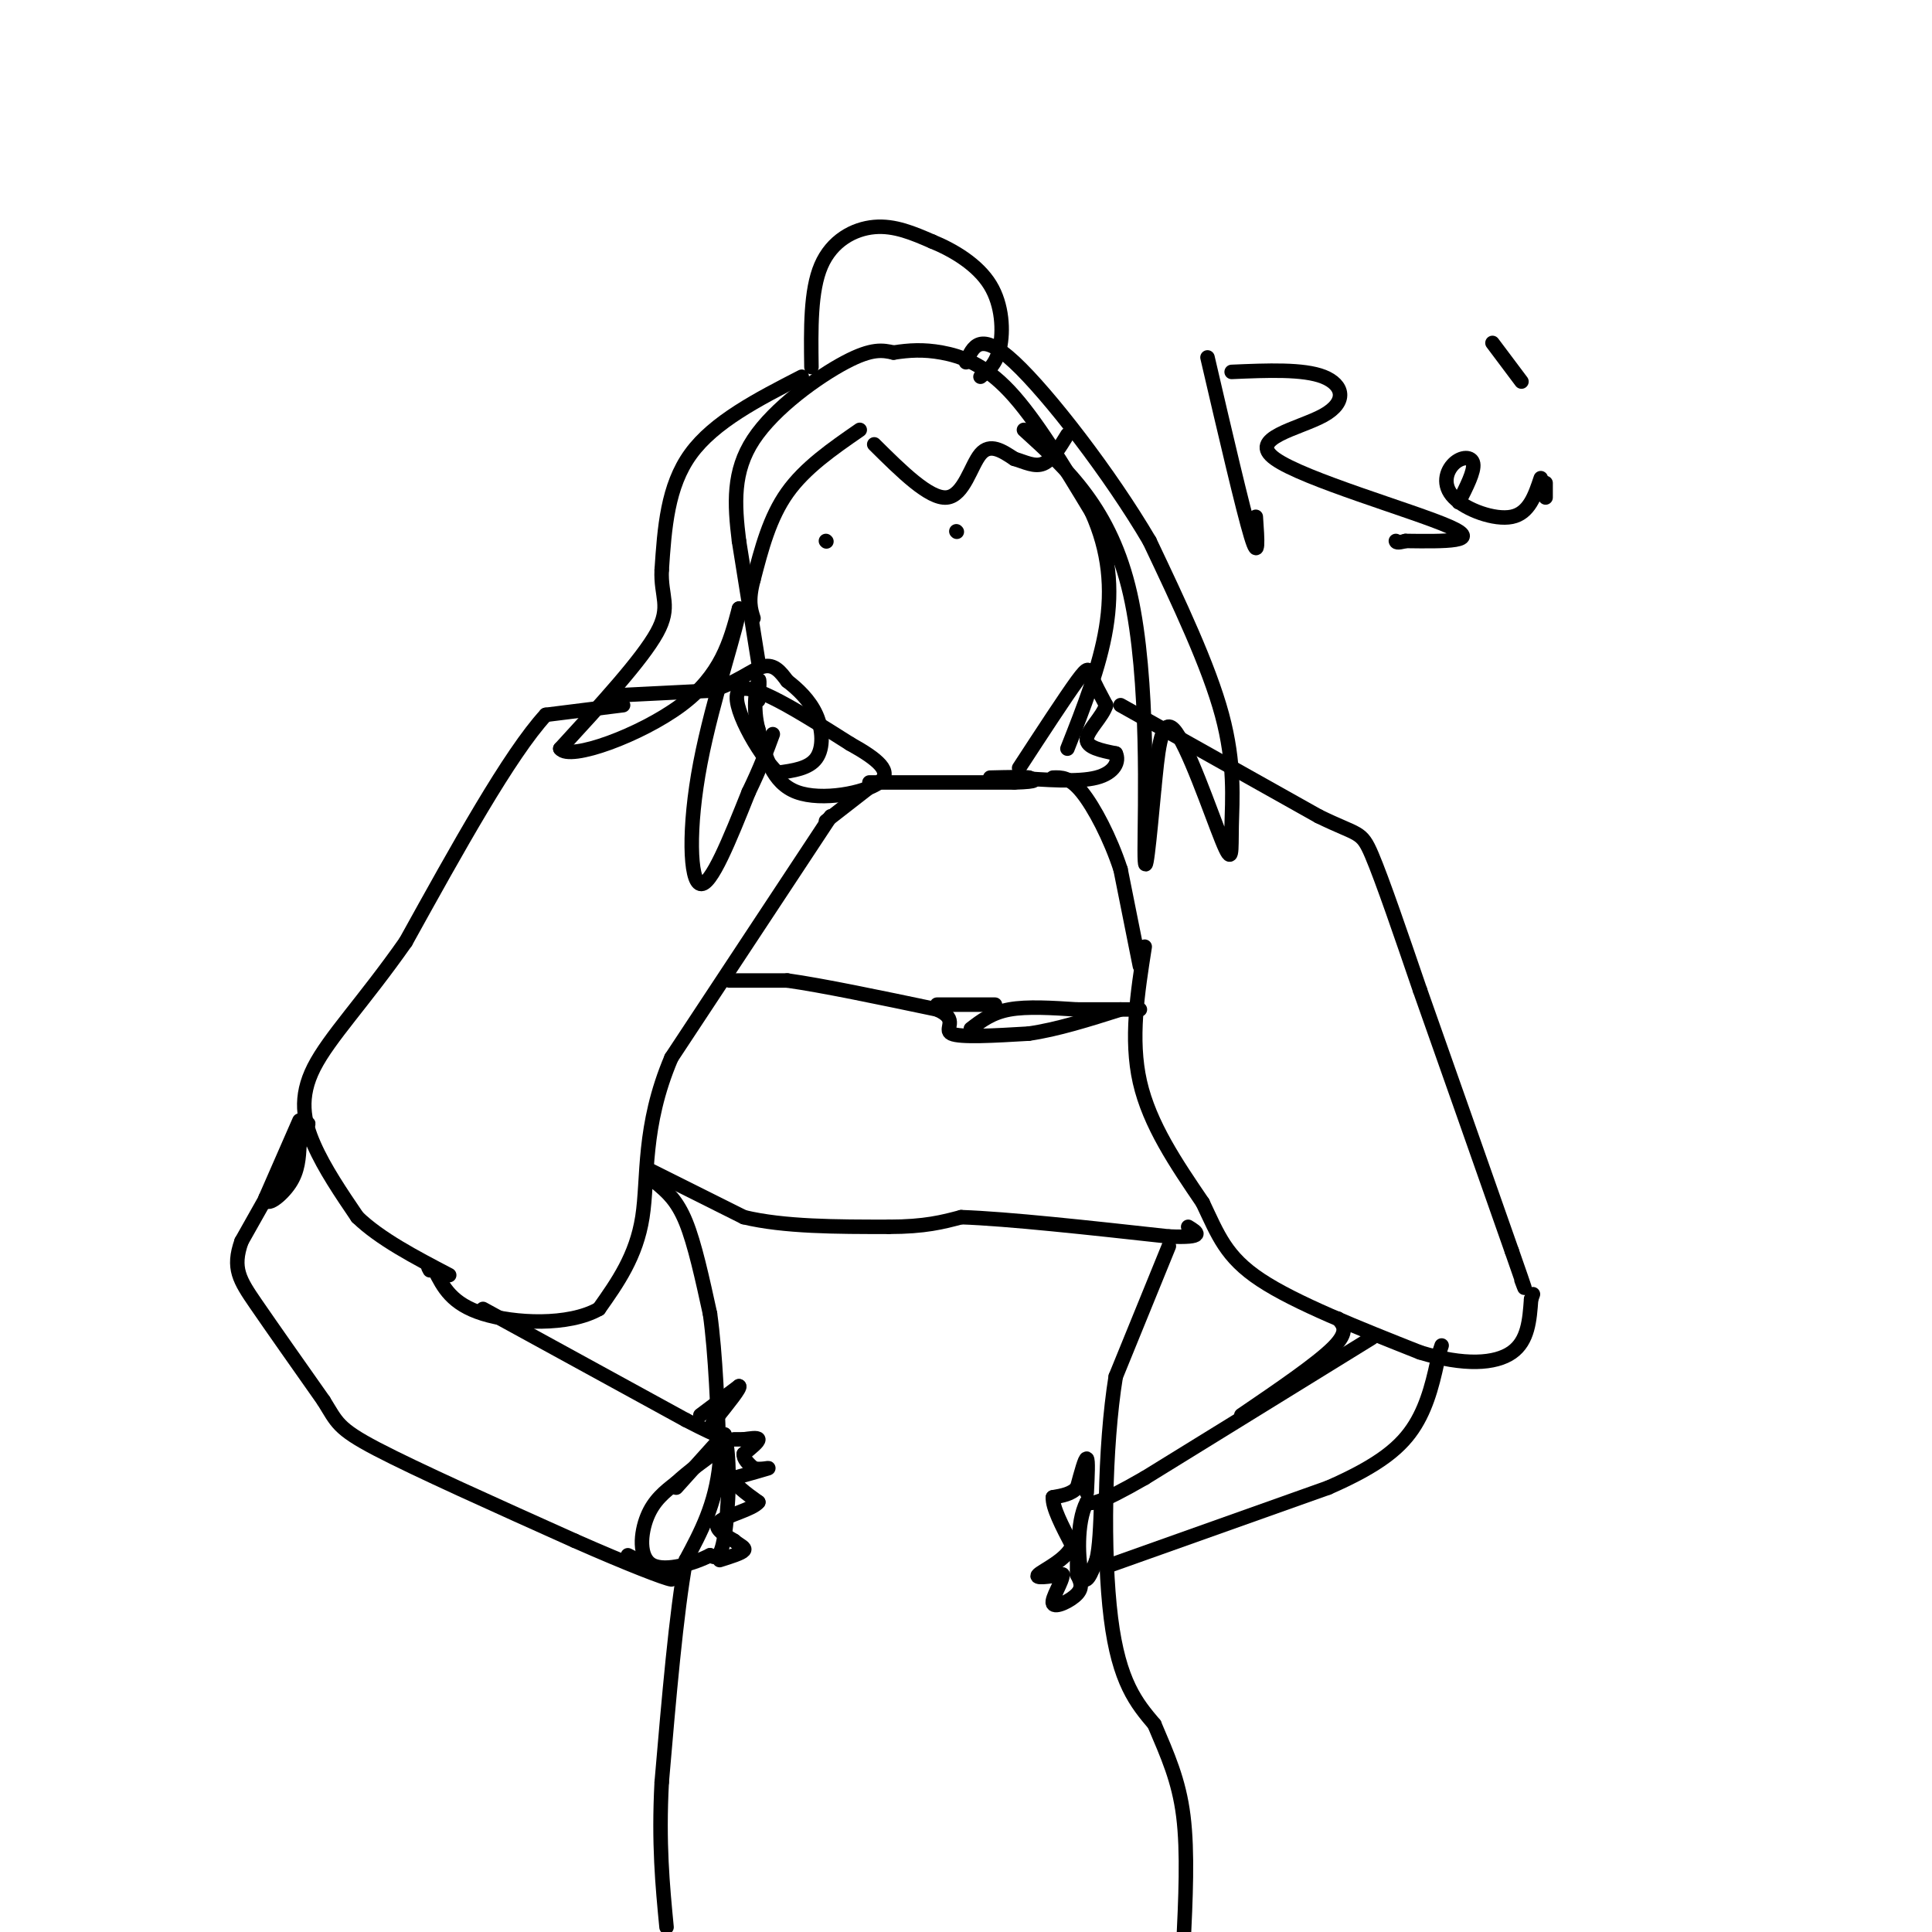 <svg viewBox='0 0 400 400' version='1.1' xmlns='http://www.w3.org/2000/svg' xmlns:xlink='http://www.w3.org/1999/xlink'><g fill='none' stroke='#000000' stroke-width='3' stroke-linecap='round' stroke-linejoin='round'><path d='M129,146c0.000,0.000 -16.000,2.000 -16,2'/><path d='M113,148c-7.500,8.167 -18.250,27.583 -29,47'/><path d='M84,195c-8.679,12.381 -15.875,19.833 -19,26c-3.125,6.167 -2.179,11.048 0,16c2.179,4.952 5.589,9.976 9,15'/><path d='M74,252c4.667,4.500 11.833,8.250 19,12'/><path d='M127,144c0.000,0.000 20.000,-1.000 20,-1'/><path d='M147,143c5.333,-1.400 8.667,-4.400 11,-5c2.333,-0.600 3.667,1.200 5,3'/><path d='M163,141c2.036,1.548 4.625,3.917 6,7c1.375,3.083 1.536,6.881 0,9c-1.536,2.119 -4.768,2.560 -8,3'/><path d='M161,160c-4.044,-3.800 -10.156,-14.800 -8,-17c2.156,-2.200 12.578,4.400 23,11'/><path d='M176,154c5.833,3.238 8.917,5.833 6,8c-2.917,2.167 -11.833,3.905 -17,2c-5.167,-1.905 -6.583,-7.452 -8,-13'/><path d='M157,151c-1.244,-4.422 -0.356,-8.978 0,-10c0.356,-1.022 0.178,1.489 0,4'/><path d='M172,169c0.000,0.000 -33.000,50.000 -33,50'/><path d='M139,219c-6.067,14.267 -4.733,24.933 -6,33c-1.267,8.067 -5.133,13.533 -9,19'/><path d='M124,271c-6.289,3.578 -17.511,3.022 -24,1c-6.489,-2.022 -8.244,-5.511 -10,-9'/><path d='M90,263c-1.833,-1.500 -1.417,-0.750 -1,0'/><path d='M134,242c0.000,0.000 20.000,10.000 20,10'/><path d='M154,252c8.333,2.000 19.167,2.000 30,2'/><path d='M184,254c7.500,0.000 11.250,-1.000 15,-2'/><path d='M199,252c9.667,0.333 26.333,2.167 43,4'/><path d='M242,256c7.833,0.333 5.917,-0.833 4,-2'/><path d='M180,162c0.000,0.000 30.000,0.000 30,0'/><path d='M210,162c5.500,-0.167 4.250,-0.583 3,-1'/><path d='M213,161c-0.833,-0.167 -4.417,-0.083 -8,0'/><path d='M211,159c4.800,-7.356 9.600,-14.711 12,-18c2.400,-3.289 2.400,-2.511 3,-1c0.600,1.511 1.800,3.756 3,6'/><path d='M229,146c-0.689,2.356 -3.911,5.244 -4,7c-0.089,1.756 2.956,2.378 6,3'/><path d='M231,156c0.800,1.578 -0.200,4.022 -4,5c-3.800,0.978 -10.400,0.489 -17,0'/><path d='M232,146c0.000,0.000 41.000,23.000 41,23'/><path d='M273,169c8.378,4.111 8.822,2.889 11,8c2.178,5.111 6.089,16.556 10,28'/><path d='M294,205c4.833,13.667 11.917,33.833 19,54'/><path d='M313,259c3.500,10.000 2.750,8.000 2,6'/><path d='M237,196c-1.500,9.583 -3.000,19.167 -1,28c2.000,8.833 7.500,16.917 13,25'/><path d='M249,249c3.222,6.778 4.778,11.222 12,16c7.222,4.778 20.111,9.889 33,15'/><path d='M294,280c9.178,2.822 15.622,2.378 19,0c3.378,-2.378 3.689,-6.689 4,-11'/><path d='M317,269c0.667,-1.833 0.333,-0.917 0,0'/><path d='M236,200c0.000,0.000 -4.000,-20.000 -4,-20'/><path d='M232,180c-2.133,-6.533 -5.467,-12.867 -8,-16c-2.533,-3.133 -4.267,-3.067 -6,-3'/><path d='M171,170c0.000,0.000 9.000,-7.000 9,-7'/><path d='M151,203c0.000,0.000 12.000,0.000 12,0'/><path d='M163,203c7.167,1.000 19.083,3.500 31,6'/><path d='M194,209c4.778,2.044 1.222,4.156 3,5c1.778,0.844 8.889,0.422 16,0'/><path d='M213,214c5.833,-0.833 12.417,-2.917 19,-5'/><path d='M201,213c2.167,-1.667 4.333,-3.333 8,-4c3.667,-0.667 8.833,-0.333 14,0'/><path d='M223,209c4.500,0.000 8.750,0.000 13,0'/><path d='M194,208c0.000,0.000 12.000,0.000 12,0'/><path d='M136,245c2.083,1.750 4.167,3.500 6,8c1.833,4.500 3.417,11.750 5,19'/><path d='M147,272c1.167,8.333 1.583,19.667 2,31'/><path d='M149,303c-0.833,8.500 -3.917,14.250 -7,20'/><path d='M142,323c-2.000,11.000 -3.500,28.500 -5,46'/><path d='M137,369c-0.667,12.667 0.167,21.333 1,30'/><path d='M62,232c0.000,0.000 -7.000,16.000 -7,16'/><path d='M55,248c-0.067,2.178 3.267,-0.378 5,-3c1.733,-2.622 1.867,-5.311 2,-8'/><path d='M62,237c1.111,-2.933 2.889,-6.267 1,-3c-1.889,3.267 -7.444,13.133 -13,23'/><path d='M50,257c-1.978,5.578 -0.422,8.022 3,13c3.422,4.978 8.711,12.489 14,20'/><path d='M67,290c2.800,4.489 2.800,5.711 11,10c8.200,4.289 24.600,11.644 41,19'/><path d='M119,319c11.222,4.956 18.778,7.844 20,8c1.222,0.156 -3.889,-2.422 -9,-5'/><path d='M100,271c0.000,0.000 42.000,23.000 42,23'/><path d='M142,294c8.333,4.333 8.167,3.667 8,3'/><path d='M150,297c1.378,4.956 0.822,15.844 0,21c-0.822,5.156 -1.911,4.578 -3,4'/><path d='M147,322c-3.048,1.583 -9.167,3.542 -12,2c-2.833,-1.542 -2.381,-6.583 -1,-10c1.381,-3.417 3.690,-5.208 6,-7'/><path d='M140,307c2.500,-2.333 5.750,-4.667 9,-7'/><path d='M149,298c0.000,0.000 -9.000,10.000 -9,10'/><path d='M145,293c0.000,0.000 8.000,-6.000 8,-6'/><path d='M153,287c0.500,0.167 -2.250,3.583 -5,7'/><path d='M148,294c-0.833,1.167 -0.417,0.583 0,0'/><path d='M152,298c0.000,0.000 2.000,0.000 2,0'/><path d='M154,298c1.111,-0.133 2.889,-0.467 3,0c0.111,0.467 -1.444,1.733 -3,3'/><path d='M154,301c-0.167,1.000 0.917,2.000 2,3'/><path d='M156,304c1.289,0.378 3.511,-0.178 3,0c-0.511,0.178 -3.756,1.089 -7,2'/><path d='M152,306c-0.333,1.167 2.333,3.083 5,5'/><path d='M157,311c-1.133,1.489 -6.467,2.711 -8,4c-1.533,1.289 0.733,2.644 3,4'/><path d='M152,319c1.133,0.978 2.467,1.422 2,2c-0.467,0.578 -2.733,1.289 -5,2'/><path d='M242,258c0.000,0.000 -11.000,27.000 -11,27'/><path d='M231,285c-2.333,14.333 -2.667,36.667 -1,50c1.667,13.333 5.333,17.667 9,22'/><path d='M239,357c2.733,6.444 5.067,11.556 6,19c0.933,7.444 0.467,17.222 0,27'/><path d='M284,277c0.000,0.000 -47.000,29.000 -47,29'/><path d='M237,306c-9.833,5.667 -10.917,5.333 -12,5'/><path d='M225,311c-2.222,4.244 -1.778,12.356 -1,15c0.778,2.644 1.889,-0.178 3,-3'/><path d='M227,323c0.667,-2.500 0.833,-7.250 1,-12'/><path d='M230,324c0.000,0.000 45.000,-16.000 45,-16'/><path d='M275,308c10.778,-4.711 15.222,-8.489 18,-13c2.778,-4.511 3.889,-9.756 5,-15'/><path d='M298,280c0.833,-2.500 0.417,-1.250 0,0'/><path d='M277,273c1.167,1.333 2.333,2.667 -1,6c-3.333,3.333 -11.167,8.667 -19,14'/><path d='M225,309c0.167,-3.417 0.333,-6.833 0,-7c-0.333,-0.167 -1.167,2.917 -2,6'/><path d='M223,308c-1.167,1.333 -3.083,1.667 -5,2'/><path d='M218,310c-0.167,2.000 1.917,6.000 4,10'/><path d='M222,320c-1.156,2.889 -6.044,5.111 -7,6c-0.956,0.889 2.022,0.444 5,0'/><path d='M220,326c0.024,1.429 -2.417,5.000 -2,6c0.417,1.000 3.690,-0.571 5,-2c1.310,-1.429 0.655,-2.714 0,-4'/><path d='M223,326c0.000,-1.333 0.000,-2.667 0,-4'/><path d='M157,137c0.000,0.000 -4.000,-25.000 -4,-25'/><path d='M153,112c-0.952,-7.690 -1.333,-14.417 3,-21c4.333,-6.583 13.381,-13.024 19,-16c5.619,-2.976 7.810,-2.488 10,-2'/><path d='M185,73c3.179,-0.488 6.125,-0.708 10,0c3.875,0.708 8.679,2.345 14,8c5.321,5.655 11.161,15.327 17,25'/><path d='M226,106c3.667,8.111 4.333,15.889 3,24c-1.333,8.111 -4.667,16.556 -8,25'/><path d='M171,112c0.000,0.000 0.100,0.100 0.1,0.1'/><path d='M198,110c0.000,0.000 0.100,0.100 0.1,0.1'/><path d='M178,89c-5.667,3.917 -11.333,7.833 -15,13c-3.667,5.167 -5.333,11.583 -7,18'/><path d='M156,120c-1.167,4.333 -0.583,6.167 0,8'/><path d='M168,76c-0.111,-7.911 -0.222,-15.822 2,-21c2.222,-5.178 6.778,-7.622 11,-8c4.222,-0.378 8.111,1.311 12,3'/><path d='M193,50c4.405,1.798 9.417,4.792 12,9c2.583,4.208 2.738,9.631 2,13c-0.738,3.369 -2.369,4.685 -4,6'/><path d='M166,78c-9.083,4.667 -18.167,9.333 -23,16c-4.833,6.667 -5.417,15.333 -6,24'/><path d='M137,118c-0.267,5.556 2.067,7.444 -1,13c-3.067,5.556 -11.533,14.778 -20,24'/><path d='M116,155c1.911,2.622 16.689,-2.822 25,-9c8.311,-6.178 10.156,-13.089 12,-20'/><path d='M153,126c0.167,2.429 -5.417,18.500 -8,32c-2.583,13.500 -2.167,24.429 0,25c2.167,0.571 6.083,-9.214 10,-19'/><path d='M155,164c2.500,-5.167 3.750,-8.583 5,-12'/><path d='M212,89c9.000,8.178 18.000,16.356 22,34c4.000,17.644 3.000,44.756 3,53c-0.000,8.244 1.000,-2.378 2,-13'/><path d='M239,163c0.637,-6.106 1.229,-14.871 4,-12c2.771,2.871 7.722,17.378 10,23c2.278,5.622 1.882,2.360 2,-3c0.118,-5.360 0.748,-12.817 -2,-23c-2.748,-10.183 -8.874,-23.091 -15,-36'/><path d='M238,112c-8.111,-13.822 -20.889,-30.378 -28,-37c-7.111,-6.622 -8.556,-3.311 -10,0'/><path d='M181,92c5.711,5.667 11.422,11.333 15,11c3.578,-0.333 5.022,-6.667 7,-9c1.978,-2.333 4.489,-0.667 7,1'/><path d='M210,95c2.200,0.644 4.200,1.756 6,1c1.800,-0.756 3.400,-3.378 5,-6'/><path d='M250,74c3.667,15.750 7.333,31.500 9,37c1.667,5.500 1.333,0.750 1,-4'/><path d='M255,77c7.426,-0.317 14.852,-0.635 19,1c4.148,1.635 5.019,5.222 0,8c-5.019,2.778 -15.928,4.748 -10,9c5.928,4.252 28.694,10.786 36,14c7.306,3.214 -0.847,3.107 -9,3'/><path d='M291,112c-1.833,0.500 -1.917,0.250 -2,0'/><path d='M302,104c1.635,-3.214 3.270,-6.427 3,-8c-0.270,-1.573 -2.443,-1.504 -4,0c-1.557,1.504 -2.496,4.443 0,7c2.496,2.557 8.427,4.730 12,4c3.573,-0.730 4.786,-4.365 6,-8'/><path d='M320,100c0.000,0.000 0.000,3.000 0,3'/><path d='M309,71c0.000,0.000 6.000,8.000 6,8'/></g>
</svg>